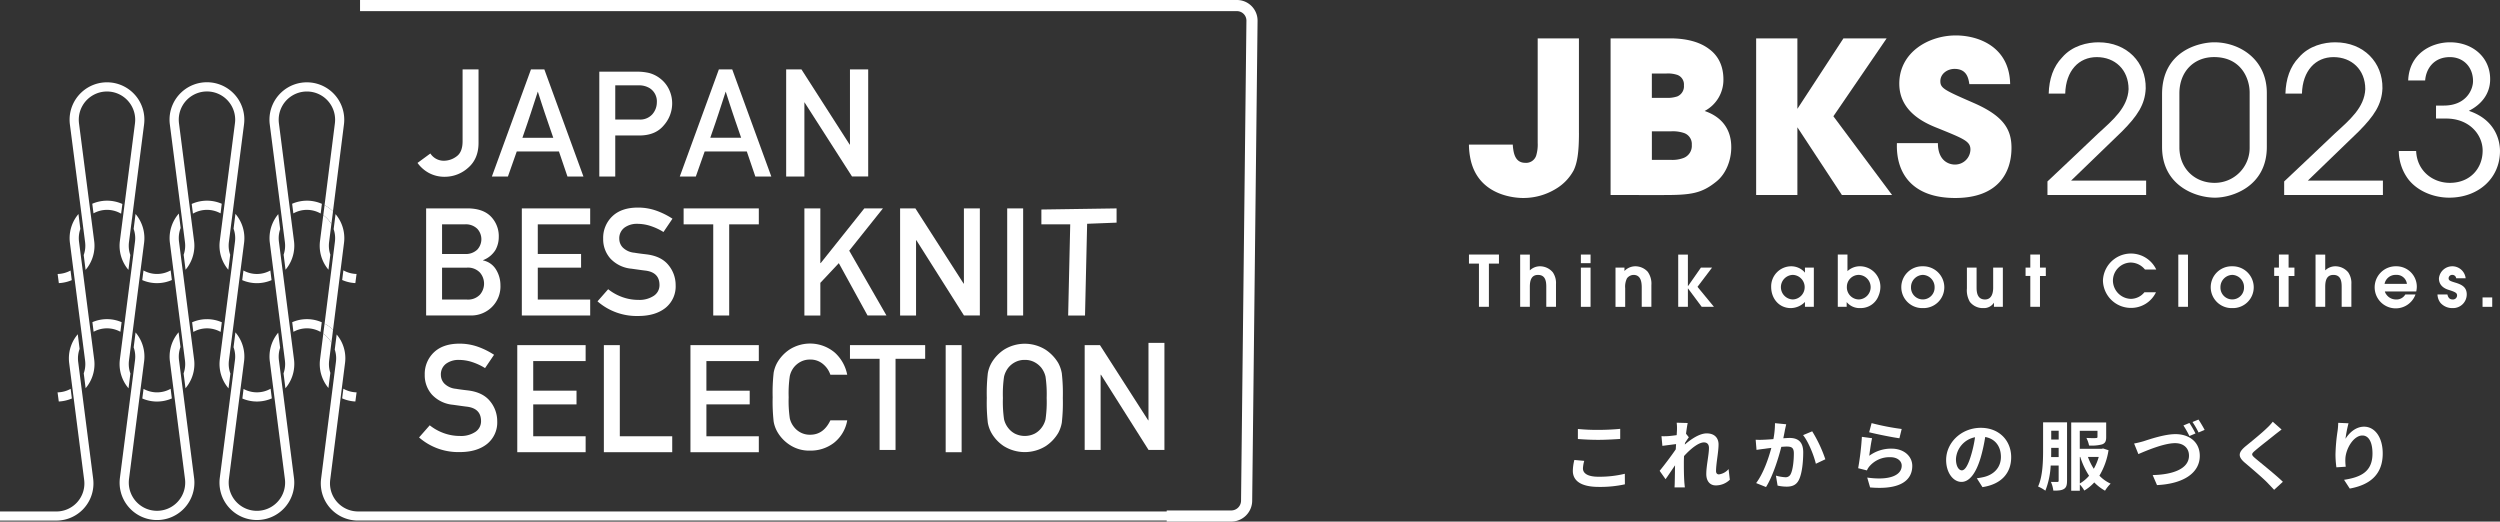 <?xml version="1.0" encoding="utf-8"?>
<svg xmlns="http://www.w3.org/2000/svg" width="913.949" height="190.686" viewBox="0 0 913.949 190.686">
  <rect x="0" y="0" width="913.949" height="190.686" fill="#333333" stroke="none"/>
  <g id="グループ_2360" data-name="グループ 2360" transform="translate(-198.051 -317.148)">
    <g id="グループ_2359" data-name="グループ 2359" transform="translate(-23.949 -3.901)">
      <g id="_1_jbks2023_title" data-name="1_jbks2023_title" transform="translate(222 323.086)">
        <path id="パス_70256" data-name="パス 70256" d="M187.377,67.894a11.917,11.917,0,0,0,5.856,1.4,12.722,12.722,0,0,0,8.472-3.274q3.824-3.274,3.824-9.13V30.04H199.7V56.315q0,3.986-2.233,5.548a7.7,7.7,0,0,1-4.424,1.566,5.828,5.828,0,0,1-5.123-2.649l-4.7,3.449A12.441,12.441,0,0,0,187.377,67.894Z" transform="translate(-30.587 -6.706)" fill="#fff"/>
        <path id="パス_70257" data-name="パス 70257" d="M240.369,60.03l3.116,9.164h5.84L235.037,30.04h-4.89L215.86,69.194h5.865l3.232-9.164Zm-11.5-10.372c.458-1.316.858-2.516,1.2-3.582s.708-2.183,1.083-3.324.875-2.682,1.5-4.607c.591,1.849,1.058,3.324,1.416,4.407s.708,2.158,1.058,3.207.758,2.258,1.233,3.624,1.116,3.249,1.941,5.656h-11.28C227.8,52.766,228.423,50.975,228.872,49.658Z" transform="translate(-36.036 -6.706)" fill="#fff"/>
        <path id="パス_70258" data-name="パス 70258" d="M268.831,54.366h8.8q5.885,0,8.947-3.707a12.075,12.075,0,0,0,3.057-7.8,11.719,11.719,0,0,0-1.208-5.448,10.8,10.8,0,0,0-2.941-3.69,11.265,11.265,0,0,0-4.3-2.208,19.1,19.1,0,0,0-4.3-.475H263V69.361h5.831Zm0-18.327h8.505a7.362,7.362,0,0,1,4.174,1.091,5.716,5.716,0,0,1,2.524,5.157,6.625,6.625,0,0,1-1.608,4.282,5.949,5.949,0,0,1-4.882,1.966h-8.714Z" transform="translate(-43.906 -6.873)" fill="#fff"/>
        <path id="パス_70259" data-name="パス 70259" d="M312.607,30.04,298.32,69.194h5.865l3.232-9.164h15.4l3.116,9.164h5.84L317.489,30.04Zm6.2,19.335c.475,1.366,1.116,3.249,1.941,5.656h-11.28q1.175-3.4,1.858-5.373c.458-1.316.858-2.516,1.2-3.582s.708-2.183,1.083-3.324.875-2.682,1.5-4.607c.591,1.849,1.058,3.324,1.416,4.407s.708,2.158,1.058,3.207S318.33,48.017,318.8,49.375Z" transform="translate(-49.802 -6.706)" fill="#fff"/>
        <path id="パス_70260" data-name="パス 70260" d="M351.664,41.7h-.2l17.611,27.491h5.915V30.04h-6.664V57.531h-.108L350.59,30.04H345V69.194h6.664Z" transform="translate(-57.595 -6.706)" fill="#fff"/>
        <path id="パス_70261" data-name="パス 70261" d="M207.826,110.057v-.108a9.115,9.115,0,0,0,4.557-3.765,9.825,9.825,0,0,0,1.175-4.648,10.293,10.293,0,0,0-2.916-7.564q-2.912-2.937-8.589-2.941H187v39.154h16.378a10.721,10.721,0,0,0,7.581-3.007,10.548,10.548,0,0,0,3.207-8.089,10.838,10.838,0,0,0-1.574-5.631A7.223,7.223,0,0,0,207.826,110.057Zm-15-13.187h8.289a5.967,5.967,0,0,1,4.582,1.616,5.6,5.6,0,0,1,0,7.631,6.064,6.064,0,0,1-4.582,1.583h-8.289Zm13.829,25.725a6.018,6.018,0,0,1-4.8,1.766h-9.03V112.7h9.03a5.993,5.993,0,0,1,4.8,1.783,6.161,6.161,0,0,1,0,8.114Z" transform="translate(-31.218 -16.888)" fill="#fff"/>
        <path id="パス_70262" data-name="パス 70262" d="M229,130.194h24.992v-5.831h-19.16V112.7H250.66v-5H234.831V96.871h19.16V91.04H229Z" transform="translate(-38.23 -16.89)" fill="#fff"/>
        <path id="パス_70263" data-name="パス 70263" d="M280.086,107.774c-.941-.108-1.783-.208-2.508-.308s-1.358-.192-1.874-.283a6.892,6.892,0,0,1-4.249-1.9,4.593,4.593,0,0,1-1.283-3.1,4.852,4.852,0,0,1,1.9-4.174A7.628,7.628,0,0,1,276.7,96.62a15.714,15.714,0,0,1,5.023.825,21.535,21.535,0,0,1,4.6,2.166l3.291-4.865a27.784,27.784,0,0,0-5.848-2.916,19.83,19.83,0,0,0-6.789-1.15q-6.035,0-9.372,3.207a10.88,10.88,0,0,0-3.324,8.181,10.6,10.6,0,0,0,2.649,7.256,11.977,11.977,0,0,0,7.7,3.7l2.674.375c.766.108,1.591.217,2.482.325q5.073.662,5.082,5.265a4.636,4.636,0,0,1-2.058,3.932,9.451,9.451,0,0,1-5.665,1.5,17.087,17.087,0,0,1-5.99-1.066,17.925,17.925,0,0,1-5.048-2.832l-3.9,4.44a21.774,21.774,0,0,0,14.887,5.348c4.174,0,7.489-.991,9.972-2.966A10.067,10.067,0,0,0,290.774,119a11.411,11.411,0,0,0-2.607-7.273C286.409,109.532,283.726,108.216,280.086,107.774Z" transform="translate(-43.772 -16.83)" fill="#fff"/>
        <path id="パス_70264" data-name="パス 70264" d="M300,96.871h10.83v33.322h5.831V96.871h10.83V91.04H300Z" transform="translate(-50.083 -16.89)" fill="#fff"/>
        <path id="パス_70265" data-name="パス 70265" d="M383.007,130.194l-13.62-23.7L381.715,91.04h-6.806l-15.945,19.993h-.133V91.04H353v39.154h5.831V118.256l6.756-7.2,10.5,19.135Z" transform="translate(-58.931 -16.89)" fill="#fff"/>
        <path id="パス_70266" data-name="パス 70266" d="M424.157,91.04h-5.831v27.491h-.108L400.59,91.04H395v39.154h5.831V102.7h.133l17.386,27.491h5.806Z" transform="translate(-65.942 -16.89)" fill="#fff"/>
        <rect id="長方形_54" data-name="長方形 54" width="5.831" height="39.154" transform="translate(368.211 74.15)" fill="#fff"/>
        <path id="パス_70267" data-name="パス 70267" d="M466.788,130.194h6.165l.775-33.531,10.763-.417V91.04L457,91.448v5.423h10.546Z" transform="translate(-76.293 -16.89)" fill="#fff"/>
        <path id="パス_70268" data-name="パス 70268" d="M201.794,167.494c-.941-.108-1.783-.208-2.508-.308s-1.358-.192-1.874-.283a6.892,6.892,0,0,1-4.249-1.9,4.594,4.594,0,0,1-1.283-3.1,4.852,4.852,0,0,1,1.9-4.174,7.628,7.628,0,0,1,4.623-1.391,15.714,15.714,0,0,1,5.023.825,21.537,21.537,0,0,1,4.6,2.166l3.291-4.865a27.65,27.65,0,0,0-5.856-2.916,19.83,19.83,0,0,0-6.789-1.15q-6.035,0-9.372,3.207a10.88,10.88,0,0,0-3.324,8.181,10.6,10.6,0,0,0,2.649,7.256,11.977,11.977,0,0,0,7.7,3.7l2.674.375c.766.108,1.591.217,2.482.325q5.073.662,5.082,5.265a4.637,4.637,0,0,1-2.058,3.932,9.451,9.451,0,0,1-5.665,1.5,17.087,17.087,0,0,1-5.99-1.066,17.925,17.925,0,0,1-5.048-2.832l-3.9,4.44a21.774,21.774,0,0,0,14.887,5.348q6.248,0,9.972-2.966a10.067,10.067,0,0,0,3.715-8.339,11.411,11.411,0,0,0-2.607-7.273C208.117,169.26,205.435,167.944,201.794,167.494Z" transform="translate(-30.701 -26.799)" fill="#fff"/>
        <path id="パス_70269" data-name="パス 70269" d="M227,190.194h24.992v-5.831h-19.16V172.7H248.66v-5H232.831v-10.83h19.16V151.04H227Z" transform="translate(-37.896 -26.906)" fill="#fff"/>
        <path id="パス_70270" data-name="パス 70270" d="M270.831,151.04H265v39.154h24.992v-5.831h-19.16Z" transform="translate(-44.24 -26.906)" fill="#fff"/>
        <path id="パス_70271" data-name="パス 70271" d="M303,190.194h24.992v-5.831h-19.16V172.7H324.66v-5H308.831v-10.83h19.16V151.04H303Z" transform="translate(-50.584 -26.906)" fill="#fff"/>
        <path id="パス_70272" data-name="パス 70272" d="M346.861,159.005a7.947,7.947,0,0,1,2.374-1.958,7.122,7.122,0,0,1,3.565-.841,7.016,7.016,0,0,1,4.715,1.666,8.558,8.558,0,0,1,2.657,3.882h6.156a14.6,14.6,0,0,0-4.474-8.039,13.995,13.995,0,0,0-16.661-1.15,14.575,14.575,0,0,0-4.424,4.723,11.94,11.94,0,0,0-1.325,3.7,64.528,64.528,0,0,0-.367,8.955,65.946,65.946,0,0,0,.367,8.955,11.732,11.732,0,0,0,1.325,3.7,14,14,0,0,0,4.424,4.715,12.869,12.869,0,0,0,7.622,2.174,13.907,13.907,0,0,0,8.664-2.841,13.355,13.355,0,0,0,4.857-8.222h-6.156q-2.512,5.261-7.364,5.257a7.209,7.209,0,0,1-3.565-.833,7.359,7.359,0,0,1-2.374-1.991,7.827,7.827,0,0,1-1.541-3.2,43.881,43.881,0,0,1-.408-7.714,43.542,43.542,0,0,1,.408-7.681A7.963,7.963,0,0,1,346.861,159.005Z" transform="translate(-56.607 -26.791)" fill="#fff"/>
        <path id="パス_70273" data-name="パス 70273" d="M373,156.038h10.83v33.322h5.831V156.038h10.83v-5H373Z" transform="translate(-62.27 -26.906)" fill="#fff"/>
        <rect id="長方形_55" data-name="長方形 55" width="5.831" height="39.154" transform="translate(345.719 124.134)" fill="#fff"/>
        <path id="パス_70274" data-name="パス 70274" d="M459.158,157.453a15.176,15.176,0,0,0-4.532-4.782,14.341,14.341,0,0,0-15.395,0,14.65,14.65,0,0,0-4.474,4.782,11.853,11.853,0,0,0-1.333,3.74,65.564,65.564,0,0,0-.375,9.064,65.553,65.553,0,0,0,.375,9.064,11.984,11.984,0,0,0,1.333,3.74,14.236,14.236,0,0,0,4.474,4.773,14.523,14.523,0,0,0,15.395,0,14.741,14.741,0,0,0,4.532-4.773,12.462,12.462,0,0,0,1.308-3.74,65.565,65.565,0,0,0,.375-9.064,65.64,65.64,0,0,0-.375-9.064A12.463,12.463,0,0,0,459.158,157.453Zm-4.64,20.6a8.006,8.006,0,0,1-1.566,3.232,7.453,7.453,0,0,1-2.408,2.016,8.153,8.153,0,0,1-7.214,0,7.453,7.453,0,0,1-2.408-2.016,8.059,8.059,0,0,1-1.566-3.232,44.61,44.61,0,0,1-.417-7.806,43.6,43.6,0,0,1,.417-7.781,8.512,8.512,0,0,1,1.566-3.291,7.917,7.917,0,0,1,2.408-1.974,7.289,7.289,0,0,1,3.607-.858,7.2,7.2,0,0,1,3.607.858,8.04,8.04,0,0,1,2.408,1.974,8.455,8.455,0,0,1,1.566,3.291,44.318,44.318,0,0,1,.417,7.781A43.69,43.69,0,0,1,454.518,178.054Z" transform="translate(-72.295 -26.804)" fill="#fff"/>
        <path id="パス_70275" data-name="パス 70275" d="M499.326,178.364h-.108L481.59,150.873H476v38.321h5.831V161.7h.133l17.386,27.491h5.806V150.04h-5.831Z" transform="translate(-79.465 -26.739)" fill="#fff"/>
        <path id="パス_70276" data-name="パス 70276" d="M150.15,173.7a13.6,13.6,0,0,0,4.832,1.141l.441-3.341a10.2,10.2,0,0,1-4.832-1.333Z" transform="translate(-25.066 -30.1)" fill="#fff"/>
        <path id="パス_70277" data-name="パス 70277" d="M144.137,200.827a11.409,11.409,0,0,1,.092-1.408l5.4-42.544a13.579,13.579,0,0,0,.125-1.841,13.42,13.42,0,0,0-3.174-8.664l-.7,5.515a10.1,10.1,0,0,1,.516,3.149,11.522,11.522,0,0,1-.092,1.408l-5.4,42.536a13.582,13.582,0,0,0,13.379,15.42H455.851v-3.332H154.317A10.277,10.277,0,0,1,144.137,200.827Z" transform="translate(-23.502 -26.127)" fill="#fff"/>
        <path id="パス_70278" data-name="パス 70278" d="M150.16,121.752a13.681,13.681,0,0,0,4.815,1.133l.442-3.341a10.254,10.254,0,0,1-4.815-1.325Z" transform="translate(-25.068 -21.427)" fill="#fff"/>
        <path id="パス_70279" data-name="パス 70279" d="M141.62,145.99l-1.175,9.305a13.6,13.6,0,0,0,3.049,10.572l.7-5.532a10.12,10.12,0,0,1-.516-3.191,11.656,11.656,0,0,1,.092-1.416l.816-6.456A10.456,10.456,0,0,0,141.62,145.99Z" transform="translate(-23.425 -26.063)" fill="#fff"/>
        <path id="パス_70280" data-name="パス 70280" d="M149.654,102.305a13.588,13.588,0,0,0-3.207-8.755l-.691,5.5a10.272,10.272,0,0,1,.541,3.257,11.653,11.653,0,0,1-.092,1.416l-3.765,29.857a13.834,13.834,0,0,1,3.091,2.274l4-31.689A13.919,13.919,0,0,0,149.654,102.305Z" transform="translate(-23.779 -17.309)" fill="#fff"/>
        <path id="パス_70281" data-name="パス 70281" d="M139.08,88.808a13.479,13.479,0,0,0-5.473-1.158,13.626,13.626,0,0,0-5.407,1.133l.442,3.524a10.106,10.106,0,0,1,9.988.042Z" transform="translate(-21.402 -16.324)" fill="#fff"/>
        <path id="パス_70282" data-name="パス 70282" d="M123.881,94.064a10.971,10.971,0,0,1,.092,1.4,10.272,10.272,0,0,1-.541,3.257l.691,5.507a13.593,13.593,0,0,0,3.207-8.764,13.192,13.192,0,0,0-.125-1.833l-5.49-42.861a11.044,11.044,0,0,1-.092-1.391,10.313,10.313,0,1,1,20.627,0,11.657,11.657,0,0,1-.092,1.416l-3.765,29.823a13.751,13.751,0,0,1,3.082,2.266l-.591,4.665a10.4,10.4,0,0,0-2.957-3.274l-1.183,9.339a13.7,13.7,0,0,0-.125,1.849,13.541,13.541,0,0,0,3.2,8.747l.691-5.5a10.26,10.26,0,0,1-.541-3.249,11.653,11.653,0,0,1,.092-1.416l5.407-42.827A13.671,13.671,0,1,0,118.25,49.37a13.19,13.19,0,0,0,.125,1.833Z" transform="translate(-19.741 -7.651)" fill="#fff"/>
        <path id="パス_70283" data-name="パス 70283" d="M139.035,140.781a13.493,13.493,0,0,0-10.8-.025l.442,3.524a10.131,10.131,0,0,1,9.913.025Z" transform="translate(-21.407 -25.003)" fill="#fff"/>
        <path id="パス_70284" data-name="パス 70284" d="M121.721,103.7a11.071,11.071,0,0,1-.092-1.4,10.22,10.22,0,0,1,.541-3.249l-.691-5.5a13.581,13.581,0,0,0-3.2,8.755,13.188,13.188,0,0,0,.125,1.833L123.895,147a11.07,11.07,0,0,1,.092,1.4,10.237,10.237,0,0,1-.583,3.366l.683,5.448a13.572,13.572,0,0,0,3.249-8.822,13.187,13.187,0,0,0-.125-1.833Z" transform="translate(-19.746 -17.309)" fill="#fff"/>
        <path id="パス_70285" data-name="パス 70285" d="M106.36,173.76a13.506,13.506,0,0,0,10.771-.058l-.45-3.532a10.142,10.142,0,0,1-9.888.075Z" transform="translate(-17.756 -30.1)" fill="#fff"/>
        <path id="パス_70286" data-name="パス 70286" d="M118.054,155.678a11.072,11.072,0,0,1-.092-1.4,10.177,10.177,0,0,1,.525-3.2l-.7-5.523a13.584,13.584,0,0,0-3.182,8.722,13.188,13.188,0,0,0,.125,1.833l5.49,42.861a11.072,11.072,0,0,1,.092,1.4,10.313,10.313,0,0,1-20.627,0,11.2,11.2,0,0,1,.092-1.408l5.515-42.836a13.6,13.6,0,0,0-3.149-10.688l-.683,5.432a10.119,10.119,0,0,1,.6,3.416,10,10,0,0,1-.1,1.408l-5.515,42.827a13.52,13.52,0,0,0-.125,1.849,13.67,13.67,0,1,0,27.341,0,13.192,13.192,0,0,0-.125-1.833Z" transform="translate(-16.08 -25.971)" fill="#fff"/>
        <path id="パス_70287" data-name="パス 70287" d="M116.58,118.29a10.13,10.13,0,0,1-9.838,0l-.442,3.524a13.552,13.552,0,0,0,5.365,1.108,13.688,13.688,0,0,0,5.357-1.108Z" transform="translate(-17.746 -21.439)" fill="#fff"/>
        <path id="パス_70288" data-name="パス 70288" d="M80.031,94.061a11.043,11.043,0,0,1,.092,1.391,10.215,10.215,0,0,1-.558,3.291l.691,5.49a13.624,13.624,0,0,0,3.224-8.78,13.276,13.276,0,0,0-.125-1.833l-5.49-42.861a11.073,11.073,0,0,1-.092-1.4,10.313,10.313,0,1,1,20.626,0,10,10,0,0,1-.1,1.408L92.786,93.594a13.6,13.6,0,0,0,3.1,10.63l.691-5.482a10.087,10.087,0,0,1-.566-3.3,11.2,11.2,0,0,1,.092-1.408L101.616,51.2A13.671,13.671,0,1,0,74.4,49.35a13.19,13.19,0,0,0,.125,1.833Z" transform="translate(-12.421 -7.648)" fill="#fff"/>
        <path id="パス_70289" data-name="パス 70289" d="M95.165,140.783a13.521,13.521,0,0,0-10.855.008l.442,3.532a10.157,10.157,0,0,1,9.972-.017Z" transform="translate(-14.075 -25.005)" fill="#fff"/>
        <path id="パス_70290" data-name="パス 70290" d="M74.216,155.673a11.074,11.074,0,0,1-.092-1.4,10.177,10.177,0,0,1,.616-3.466l-.683-5.4a13.608,13.608,0,0,0-3.291,8.855,13.19,13.19,0,0,0,.125,1.833l5.49,42.861a11.073,11.073,0,0,1,.092,1.4,10.313,10.313,0,0,1-20.626,0,11.414,11.414,0,0,1,.092-1.408l5.5-42.827a13.609,13.609,0,0,0-3.116-10.655l-.691,5.457a10.146,10.146,0,0,1,.575,3.357,11.411,11.411,0,0,1-.092,1.408l-5.5,42.836a13.671,13.671,0,1,0,27.216,1.849,13.279,13.279,0,0,0-.125-1.833Z" transform="translate(-8.763 -25.966)" fill="#fff"/>
        <path id="パス_70291" data-name="パス 70291" d="M62.45,173.749a13.493,13.493,0,0,0,10.8-.025l-.442-3.524a10.115,10.115,0,0,1-9.905.025Z" transform="translate(-10.426 -30.105)" fill="#fff"/>
        <path id="パス_70292" data-name="パス 70292" d="M57.62,98.947a10.134,10.134,0,0,1,.575,3.349A11.412,11.412,0,0,1,58.1,103.7l-5.5,42.836a13.577,13.577,0,0,0,3.149,10.68l.683-5.415a10.167,10.167,0,0,1-.6-3.424,11.413,11.413,0,0,1,.092-1.408l5.5-42.827A13.609,13.609,0,0,0,58.311,93.49Z" transform="translate(-8.761 -17.299)" fill="#fff"/>
        <path id="パス_70293" data-name="パス 70293" d="M142.338,89.6l-.458,3.665h0l.466-3.665Z" transform="translate(-23.686 -16.649)" fill="#fff"/>
        <path id="パス_70294" data-name="パス 70294" d="M144.837,96.541l.591-4.665a13.751,13.751,0,0,0-3.082-2.266l-.466,3.665A10.381,10.381,0,0,1,144.837,96.541Z" transform="translate(-23.686 -16.651)" fill="#fff"/>
        <path id="パス_70295" data-name="パス 70295" d="M95.11,88.775a13.552,13.552,0,0,0-10.98.075l.45,3.54a10.231,10.231,0,0,1,10.1-.1Z" transform="translate(-14.045 -16.324)" fill="#fff"/>
        <path id="パス_70296" data-name="パス 70296" d="M57.657,96.917l.583-4.648-.008-.008-.591,4.632C57.648,96.9,57.648,96.908,57.657,96.917Z" transform="translate(-9.623 -17.093)" fill="#fff"/>
        <path id="パス_70297" data-name="パス 70297" d="M54.547,89.558l-.008-.008-.458,3.657h0l.158-1.241Z" transform="translate(-9.028 -16.641)" fill="#fff"/>
        <path id="パス_70298" data-name="パス 70298" d="M51.495,88.858a13.567,13.567,0,0,0-11-.083l.442,3.515a10.192,10.192,0,0,1,10.1.117Z" transform="translate(-6.76 -16.324)" fill="#fff"/>
        <path id="パス_70299" data-name="パス 70299" d="M145.447,149.02l.591-4.682c-.008-.008-.008-.008-.017-.008L145.43,149A.018.018,0,0,1,145.447,149.02Z" transform="translate(-24.278 -25.786)" fill="#fff"/>
        <path id="パス_70300" data-name="パス 70300" d="M142.327,141.58l-.467,3.665.008.008.466-3.665A.008.008,0,0,1,142.327,141.58Z" transform="translate(-23.682 -25.327)" fill="#fff"/>
        <path id="パス_70301" data-name="パス 70301" d="M141.88,145.255a10.456,10.456,0,0,1,2.966,3.282l.591-4.673a13.834,13.834,0,0,0-3.091-2.274Z" transform="translate(-23.686 -25.329)" fill="#fff"/>
        <path id="パス_70302" data-name="パス 70302" d="M105.3,104.136a13.615,13.615,0,0,0-3.149-10.7l-.683,5.423a10.13,10.13,0,0,1,.6,3.424,11.412,11.412,0,0,1-.092,1.408l-5.515,42.836a13.59,13.59,0,0,0,3.166,10.7l.683-5.4a10.177,10.177,0,0,1-.616-3.465,11.206,11.206,0,0,1,.092-1.408Z" transform="translate(-16.083 -17.29)" fill="#fff"/>
        <path id="パス_70303" data-name="パス 70303" d="M80.236,157.179a13.97,13.97,0,0,0,2.149-3.482,13.624,13.624,0,0,0,1.108-5.34,13.278,13.278,0,0,0-.125-1.833l-5.49-42.861a11.073,11.073,0,0,1-.092-1.4,10.182,10.182,0,0,1,.683-3.682L77.8,93.3a13.606,13.606,0,0,0-3.374,8.964,13.189,13.189,0,0,0,.125,1.833l5.49,42.861a11.045,11.045,0,0,1,.092,1.391,10.375,10.375,0,0,1-.583,3.382Z" transform="translate(-12.426 -17.267)" fill="#fff"/>
        <path id="パス_70304" data-name="パス 70304" d="M51.23,140.748a13.469,13.469,0,0,0-10.68-.008l.442,3.516a10.15,10.15,0,0,1,9.788,0Z" transform="translate(-6.77 -25.003)" fill="#fff"/>
        <path id="パス_70305" data-name="パス 70305" d="M28.591,156.45a11.043,11.043,0,0,1-.092-1.391,10.183,10.183,0,0,1,.608-3.432l-.675-5.357a13.528,13.528,0,0,0-3.249,8.789,14.8,14.8,0,0,0,.117,1.824l5.457,42.544a11.043,11.043,0,0,1,.092,1.391,10.228,10.228,0,0,1-10.072,10.238H0v3.332H20.826a13.55,13.55,0,0,0,13.337-13.562A14.59,14.59,0,0,0,34.047,199Z" transform="translate(0 -26.11)" fill="#fff"/>
        <path id="パス_70306" data-name="パス 70306" d="M62.43,121.789a13.533,13.533,0,0,0,10.821-.025l-.442-3.524a10.163,10.163,0,0,1-9.93.025Z" transform="translate(-10.422 -21.43)" fill="#fff"/>
        <path id="パス_70307" data-name="パス 70307" d="M36.2,94.066a11.071,11.071,0,0,1,.092,1.4,10.176,10.176,0,0,1-.591,3.391l.683,5.432a13.58,13.58,0,0,0,3.257-8.822,13.189,13.189,0,0,0-.125-1.833L33.989,50.78a11.174,11.174,0,0,1-.092-1.4,10.313,10.313,0,0,1,20.627,0,11.413,11.413,0,0,1-.092,1.408L50.3,82.994l-.158,1.241h0l-1.208,9.389a13.8,13.8,0,0,0-.125,1.849,13.56,13.56,0,0,0,3.241,8.8l.691-5.448a10.134,10.134,0,0,1-.575-3.349,11.413,11.413,0,0,1,.092-1.408l.85-6.6h0l.591-4.632h0L57.756,51.23A13.671,13.671,0,1,0,30.54,49.38a13.367,13.367,0,0,0,.125,1.833Z" transform="translate(-5.098 -7.653)" fill="#fff"/>
        <path id="パス_70308" data-name="パス 70308" d="M57.64,96.892h0l.591-4.623V92.26Z" transform="translate(-9.623 -17.093)" fill="#fff"/>
        <path id="パス_70309" data-name="パス 70309" d="M54.238,92.46,54.08,93.7h0Z" transform="translate(-9.028 -17.127)" fill="#fff"/>
        <path id="パス_70310" data-name="パス 70310" d="M30.455,121.816l-.442-3.516a10.29,10.29,0,0,1-4.723,1.266l.442,3.341A13.787,13.787,0,0,0,30.455,121.816Z" transform="translate(-4.222 -21.44)" fill="#fff"/>
        <path id="パス_70311" data-name="パス 70311" d="M34,103.7a11.278,11.278,0,0,1-.092-1.4,10.286,10.286,0,0,1,.566-3.332L33.782,93.5a13.614,13.614,0,0,0-3.232,8.8,13.366,13.366,0,0,0,.125,1.833L36.2,146.991a11.072,11.072,0,0,1,.092,1.4,10.134,10.134,0,0,1-.575,3.349l.683,5.448a13.56,13.56,0,0,0,3.241-8.8,13.19,13.19,0,0,0-.125-1.833Z" transform="translate(-5.1 -17.3)" fill="#fff"/>
        <path id="パス_70312" data-name="パス 70312" d="M30.492,173.744l-.442-3.524a10.323,10.323,0,0,1-4.79,1.291l.442,3.341A13.706,13.706,0,0,0,30.492,173.744Z" transform="translate(-4.217 -30.108)" fill="#fff"/>
        <g id="グループ_1085" data-name="グループ 1085" transform="translate(131.623 0)">
          <path id="パス_70313" data-name="パス 70313" d="M452.9,188.643h23.6a5.643,5.643,0,0,0,5.615-5.557l1.966-175.5a5.5,5.5,0,0,0-5.49-5.556H158" transform="translate(-158 -2.03)" fill="none" stroke="#fff" stroke-miterlimit="10" stroke-width="4.073"/>
        </g>
      </g>
      <g id="_2_jbks2023_title" data-name="2_jbks2023_title" transform="translate(759.014 334.004)">
        <g id="グループ_1086" data-name="グループ 1086" transform="translate(0 0)">
          <path id="パス_70314" data-name="パス 70314" d="M40.209,35.859c0,7.2-.642,10.913-1.919,13.62a17.6,17.6,0,0,1-6.545,6.81,22.8,22.8,0,0,1-11.89,3.324c-1.353,0-16.91,0-19.463-15.094a25.9,25.9,0,0,1-.4-4.412H16.026a12.666,12.666,0,0,0,.163,1.7c.317,2.321,1.2,4.951,4.386,4.951a3.858,3.858,0,0,0,3.992-2.63,13.943,13.943,0,0,0,.557-4.643V1.26H40.2v34.6Z" transform="translate(0.01 -0.189)" fill="#fff"/>
          <path id="パス_70315" data-name="パス 70315" d="M60.44,1.26h21.7c6.065,0,10.931,1.319,14.28,3.872,3.427,2.476,5.268,6.271,5.268,11.145a12.855,12.855,0,0,1-6.862,11.53c9.491,3.247,9.731,10.913,9.731,13.312,0,4.566-1.833,9.594-5.422,12.464-5.422,4.412-9.337,4.951-19.308,4.951H60.44ZM75.525,23.01h5.345a11.045,11.045,0,0,0,3.992-.54,4,4,0,0,0,2.39-4.026,3.729,3.729,0,0,0-2.313-3.795,10.791,10.791,0,0,0-4.069-.54H75.525Zm0,22.675h7.1a11.563,11.563,0,0,0,4.472-.694,4.732,4.732,0,0,0,3.032-4.8,4.239,4.239,0,0,0-2.87-4.335,12.8,12.8,0,0,0-4.626-.617h-7.1V45.685Z" transform="translate(-8.657 -0.189)" fill="#fff"/>
          <path id="パス_70316" data-name="パス 70316" d="M122.56,1.26h15.077V27.027L154.469,1.26h15.8L150.8,29.743l21.459,28.791H153.913L137.637,33.769V58.534H122.56Z" transform="translate(-17.563 -0.189)" fill="#fff"/>
          <path id="パス_70317" data-name="パス 70317" d="M197.618,39.389c0,6.656,4.232,7.821,6.142,7.821a5.611,5.611,0,0,0,5.748-5.491c0-3.015-2.476-3.949-11.565-7.658-4.146-1.628-14.443-5.645-14.443-16.4C183.5,6.126,194.269.01,204.163.01c8.138,0,19.625,4.026,19.865,17.8H209.114c-.317-1.936-.8-5.568-5.422-5.568-2.63,0-5.183,1.782-5.183,4.489,0,2.63,1.593,3.324,12.207,7.967,11.008,4.8,13.8,9.748,13.8,16.4,0,9.132-4.943,18.34-20.585,18.34-15.479,0-21.7-8.823-21.3-20.045h14.991Z" transform="translate(-26.172 -0.01)" fill="#fff"/>
          <path id="パス_70318" data-name="パス 70318" d="M246.88,53.807c6.271-5.859,12.464-11.787,18.649-17.647,5.2-4.746,10.7-9.346,11.008-16.088,0-7.2-5.046-11.719-11.616-11.719S253.6,13.322,253.373,21.7h-6.039c.154-5.337,1.679-9.86,4.891-13.2,3.743-4.377,9.329-5.56,13.3-5.56,10.477,0,17.432,7.418,17.278,16.833-.231,5.936-3.058,10.083-8.635,15.719-6.193,6-12.387,12.01-18.649,18.015h27.438v5.268H246.88Z" transform="translate(-35.386 -0.43)" fill="#fff"/>
          <path id="パス_70319" data-name="パス 70319" d="M295.79,21.923c0-15.865,13.6-18.983,19.111-18.983,9.1,0,19.189,6.082,19.189,18.537V41.2c0,14.46-12.687,18.537-18.957,18.537-7.187,0-19.343-4.446-19.343-18.537Zm6.339,19.42c0,7.71,5.577,12.978,12.841,12.978a12.771,12.771,0,0,0,12.841-12.978V21.323c0-5.414-3.367-12.978-13-12.978-7.418,0-12.687,5.337-12.687,13.269Z" transform="translate(-42.399 -0.43)" fill="#fff"/>
          <path id="パス_70320" data-name="パス 70320" d="M347.9,53.807c6.271-5.859,12.464-11.787,18.649-17.647,5.2-4.746,10.7-9.346,11.008-16.088,0-7.2-5.046-11.719-11.616-11.719S354.625,13.322,354.4,21.7h-6.039c.154-5.337,1.679-9.86,4.891-13.2,3.744-4.377,9.329-5.56,13.3-5.56,10.477,0,17.432,7.418,17.278,16.833-.231,5.936-3.058,10.083-8.635,15.719-6.193,6-12.387,12.01-18.649,18.015H384v5.268H347.9Z" transform="translate(-49.87 -0.43)" fill="#fff"/>
          <path id="パス_70321" data-name="パス 70321" d="M400.255,16.877C400.641,6.94,408.89,2.94,415.546,2.94c8.1,0,14.674,5.337,14.674,13.492,0,5.491-3.367,9.346-7.8,11.565,10.014,3.341,11.393,11.273,11.393,14.683,0,10.014-7.949,17.056-18.572,17.056-5.577,0-11.47-2.3-14.905-6.673a17.541,17.541,0,0,1-3.521-10.382h6.348c.308,7.341,6.116,11.642,12.31,11.642,7.487,0,12-5.337,12-11.787,0-5.859-4.891-11.719-13.3-11.719h-3.744V26.069h2.827c8.1,0,10.7-5.714,10.7-8.969,0-4.968-3.367-8.746-8.481-8.746-5.885,0-8.712,4.3-9.02,8.532h-6.2Z" transform="translate(-56.883 -0.43)" fill="#fff"/>
        </g>
        <g id="グループ_1087" data-name="グループ 1087" transform="translate(37.983 140.427)">
          <path id="パス_70322" data-name="パス 70322" d="M48.5,179.61a11.488,11.488,0,0,0-.471,2.775c0,1.747,1.67,3.024,5.637,3.024a39.417,39.417,0,0,0,9.671-1.079l.026,3.855a42.1,42.1,0,0,1-9.56.942c-6.3,0-9.474-2.107-9.474-5.885a17.529,17.529,0,0,1,.557-3.966Zm-2.33-11.659a71.941,71.941,0,0,0,7.5.334c2.724,0,5.859-.163,7.975-.385v3.692c-1.919.137-5.337.334-7.941.334-2.887,0-5.277-.137-7.53-.308v-3.666Z" transform="translate(-44.33 -164.508)" fill="#fff"/>
          <path id="パス_70323" data-name="パス 70323" d="M107.035,186.122a7.3,7.3,0,0,1-5.165,2.082c-2.056,0-3.444-1.525-3.444-4.163,0-3,.977-7.024.977-9.526,0-1.362-.694-2.03-1.833-2.03-2.056,0-5.054,2.527-7.281,4.994-.026.78-.06,1.525-.06,2.219,0,2.253,0,4.557.163,7.136.026.5.137,1.5.2,2.107H86.81c.051-.582.086-1.585.086-2.03.06-2.142.06-3.718.111-6.056-1.191,1.748-2.527,3.778-3.469,5.08l-2.167-3.058c1.559-1.885,4.335-5.551,5.894-7.855l.111-1.919c-1.336.163-3.444.445-5,.642l-.334-3.529c.78.026,1.413.026,2.39-.026.805-.051,2-.2,3.17-.36.06-1.028.111-1.807.111-2.107a14.815,14.815,0,0,0-.111-2.441l4.026.111c-.163.78-.385,2.193-.608,3.915l1.028,1.3c-.36.471-.942,1.362-1.413,2.082a3.359,3.359,0,0,1-.06.582c2.167-1.885,5.337-4.086,8-4.086,2.947,0,4.335,1.748,4.335,4.052,0,2.861-.917,6.887-.917,9.748,0,.72.36,1.191,1.054,1.191a5.551,5.551,0,0,0,3.529-1.945Z" transform="translate(-49.64 -164.132)" fill="#fff"/>
          <path id="パス_70324" data-name="パス 70324" d="M133.523,165.883c-.163.72-.36,1.585-.5,2.279-.137.831-.36,1.833-.557,2.835.917-.06,1.748-.111,2.3-.111,2.921,0,4.977,1.3,4.977,5.251,0,3.247-.386,7.633-1.559,10.023-.917,1.919-2.441,2.527-4.532,2.527a15.372,15.372,0,0,1-3.281-.385l-.608-3.641a15.628,15.628,0,0,0,3.358.582,2,2,0,0,0,2.056-1.191c.78-1.525,1.139-4.806,1.139-7.521,0-2.193-.942-2.5-2.7-2.5-.445,0-1.114.051-1.885.111-1.054,4.163-3.058,10.631-5.585,14.691l-3.615-1.448c2.7-3.606,4.557-9.106,5.56-12.858-.977.111-1.833.223-2.364.308-.78.086-2.193.274-3.058.42l-.308-3.718a25.556,25.556,0,0,0,2.921,0c.857-.026,2.167-.111,3.555-.223a30.873,30.873,0,0,0,.583-5.834Zm9.5,2.578a49.281,49.281,0,0,1,4.806,10.22l-3.469,1.636c-.72-3.058-2.7-8.027-4.669-10.468Z" transform="translate(-55.519 -164.161)" fill="#fff"/>
          <path id="パス_70325" data-name="パス 70325" d="M170.152,177.4a13.49,13.49,0,0,1,8.087-2.613c4.831,0,7.641,2.973,7.641,6.3,0,5.028-3.975,8.883-15.419,7.881l-1.054-3.606c8.249,1.165,12.61-.857,12.61-4.36,0-1.773-1.7-3.084-4.112-3.084a9.645,9.645,0,0,0-7.581,3.221,5.987,5.987,0,0,0-1.028,1.61l-3.2-.805a100.253,100.253,0,0,0,1.362-11.47l3.726.5C170.82,172.519,170.349,175.817,170.152,177.4Zm.857-11.941a88.121,88.121,0,0,0,11,2.142l-.831,3.392c-2.775-.36-8.918-1.636-11.059-2.193Z" transform="translate(-61.788 -164.158)" fill="#fff"/>
          <path id="パス_70326" data-name="パス 70326" d="M214.862,185.9a24.351,24.351,0,0,0,2.553-.445c3.529-.831,6.253-3.358,6.253-7.358,0-3.8-2.056-6.639-5.748-7.273a60.611,60.611,0,0,1-1.636,7.47c-1.636,5.551-4.026,8.943-7.033,8.943-3.024,0-5.611-3.358-5.611-8,0-6.331,5.525-11.77,12.67-11.77,6.81,0,11.11,4.746,11.11,10.742,0,5.774-3.555,9.886-10.5,10.939Zm-2.133-8.326a43.826,43.826,0,0,0,1.473-6.665,8.62,8.62,0,0,0-6.973,7.967c0,2.776,1.114,4.138,2.142,4.138C210.5,183.018,211.615,181.3,212.729,177.578Z" transform="translate(-67.17 -164.446)" fill="#fff"/>
          <path id="パス_70327" data-name="パス 70327" d="M253.459,186.486c0,1.525-.223,2.441-1.139,3-.857.531-2.056.608-3.863.608a11.216,11.216,0,0,0-.891-3.2c1,.051,2.03.026,2.364.026s.471-.111.471-.5v-5.5h-2.913a28.972,28.972,0,0,1-1.945,9.192,13.179,13.179,0,0,0-2.664-1.525c1.722-3.778,1.833-9.329,1.833-13.381V165.13h8.755v21.356Zm-3.058-8.661v-3.358h-2.724v.745c0,.831,0,1.7-.026,2.613Zm-2.715-9.637v3.221h2.724v-3.221Zm20.945,7.136a25.628,25.628,0,0,1-3.332,9.3,13.191,13.191,0,0,0,4.112,2.913,13.145,13.145,0,0,0-2.056,2.578,17.3,17.3,0,0,1-3.94-3.024,15.633,15.633,0,0,1-3.641,2.972,10.546,10.546,0,0,0-1.636-2.219v2.279h-3.144V165.164h12.781v5.354c0,1.448-.308,2.219-1.473,2.664a14.846,14.846,0,0,1-4.78.42,11.166,11.166,0,0,0-.977-2.776c1.388.086,3.033.086,3.469.051s.583-.111.583-.445v-2.219h-6.476v6.579h8.027l.5-.111Zm-10.5,12.164a13.008,13.008,0,0,0,3.392-2.835,27.982,27.982,0,0,1-3.221-6.887h-.163v9.723Zm2.973-9.714a21.707,21.707,0,0,0,2.142,4.335,19.236,19.236,0,0,0,1.807-4.335Z" transform="translate(-72.796 -164.111)" fill="#fff"/>
          <path id="パス_70328" data-name="パス 70328" d="M287.252,171.881c2.107-.668,7.693-2.613,11.727-2.613,4.977,0,8.892,2.835,8.892,7.941,0,6.219-5.919,10.22-15.642,10.691l-1.585-3.666c7.444-.163,13.278-2.3,13.278-7.11,0-2.578-1.782-4.557-5.088-4.557-4.052,0-10.528,2.75-13.415,4L283.86,172.7A34.866,34.866,0,0,0,287.252,171.881ZM306.3,169.02l-2.219.942a36.666,36.666,0,0,0-2.193-3.863l2.193-.917A36.589,36.589,0,0,1,306.3,169.02Zm3.341-1.3-2.219.942a31.732,31.732,0,0,0-2.219-3.829l2.193-.891A42.771,42.771,0,0,1,309.645,167.718Z" transform="translate(-78.671 -163.94)" fill="#fff"/>
          <path id="パス_70329" data-name="パス 70329" d="M344.24,167.713c-.857.642-1.782,1.362-2.416,1.859-1.782,1.448-5.414,4.249-7.247,5.834-1.473,1.251-1.448,1.551.051,2.835,2.056,1.748,7.358,5.945,10.083,8.583l-3.2,2.938c-.78-.857-1.636-1.722-2.416-2.553-1.5-1.585-5.7-5.165-8.224-7.3-2.724-2.3-2.5-3.829.248-6.108,2.142-1.748,5.919-4.806,7.778-6.639a18.408,18.408,0,0,0,2.116-2.3Z" transform="translate(-85.135 -164.072)" fill="#fff"/>
          <path id="パス_70330" data-name="パス 70330" d="M374.563,165.5a46.417,46.417,0,0,0-1.114,5.688c1.3-2.107,3.692-4.446,6.81-4.446,3.838,0,6.81,3.752,6.81,9.8,0,7.778-4.78,11.5-12.053,12.824l-2.082-3.2c6.116-.942,10.391-2.938,10.391-9.6,0-4.249-1.413-6.6-3.692-6.6-3.247,0-6.082,4.883-6.219,8.5a17.02,17.02,0,0,0,.137,2.913l-3.418.223a35.858,35.858,0,0,1-.334-4.583,66.035,66.035,0,0,1,.78-8.8c.137-1,.2-2.107.223-2.887Z" transform="translate(-90.992 -164.139)" fill="#fff"/>
        </g>
        <g id="グループ_1089" data-name="グループ 1089" transform="translate(0.009 79.735)">
          <g id="グループ_1088" data-name="グループ 1088">
            <path id="パス_70331" data-name="パス 70331" d="M7.29,96.827v15.8H3.649v-15.8H0V93.52H10.965v3.307Z" transform="translate(0 -93.152)" fill="#fff"/>
            <path id="パス_70332" data-name="パス 70332" d="M31.4,112.633V105.3c0-2.064-.343-4.335-3.032-4.335-2.638,0-2.981,2.4-2.981,4.386v7.281H21.85V93.53h3.538v5.782a5.348,5.348,0,0,1,3.838-1.5,6.143,6.143,0,0,1,4.549,2.193,6.85,6.85,0,0,1,1.174,4.309v8.309H31.4Z" transform="translate(-3.133 -93.153)" fill="#fff"/>
            <path id="パス_70333" data-name="パス 70333" d="M47.76,96.672V93.52H51.3v3.152Zm0,15.959V98.3H51.3v14.331Z" transform="translate(-6.847 -93.152)" fill="#fff"/>
            <path id="パス_70334" data-name="パス 70334" d="M72.126,113.35v-7.076c0-1.987-.343-4.592-2.981-4.592a3.08,3.08,0,0,0-2.424,1.268,6.842,6.842,0,0,0-.642,3.589v6.819H62.54V99.018h3.272v1.242a5.461,5.461,0,0,1,4.043-1.73,6.134,6.134,0,0,1,4.446,1.987,7.383,7.383,0,0,1,1.353,4.883v7.95H72.126Z" transform="translate(-8.966 -93.87)" fill="#fff"/>
            <path id="パス_70335" data-name="パス 70335" d="M97.892,112.633l-5-6.716h-.051v6.716H89.3V93.53h3.538v11.513h.051L97.6,98.3h4.069l-5.32,7.024,6.014,7.307H97.892Z" transform="translate(-12.803 -93.153)" fill="#fff"/>
            <path id="パス_70336" data-name="パス 70336" d="M141.323,113.35v-1.782a7.393,7.393,0,0,1-5.165,2.244c-4.446,0-7.187-3.641-7.187-7.718a7.353,7.353,0,0,1,7.4-7.564,6.633,6.633,0,0,1,4.369,1.7,3.527,3.527,0,0,1,.531.591h.051V99.018h3.247V113.35Zm-4.42-11.676a4.49,4.49,0,0,0,0,8.977,4.492,4.492,0,0,0,0-8.977Z" transform="translate(-18.49 -93.87)" fill="#fff"/>
            <path id="パス_70337" data-name="パス 70337" d="M172.331,108.52a6.921,6.921,0,0,1-6.707,4.566,6.057,6.057,0,0,1-4.977-2.193v1.73H157.4V93.52h3.538v6.065a6.651,6.651,0,0,1,4.609-1.782,7.5,7.5,0,0,1,7.427,7.59A8.328,8.328,0,0,1,172.331,108.52Zm-7.213-7.564a4.359,4.359,0,0,0-4.395,4.309,4.43,4.43,0,0,0,4.446,4.669,4.494,4.494,0,0,0-.051-8.977Z" transform="translate(-22.566 -93.152)" fill="#fff"/>
            <path id="パス_70338" data-name="パス 70338" d="M192.4,113.812a7.645,7.645,0,1,1,0-15.282,7.7,7.7,0,0,1,7.83,7.615A7.6,7.6,0,0,1,192.4,113.812Zm0-12.138a4.473,4.473,0,0,0-4.343,4.514,4.315,4.315,0,1,0,8.626.026A4.461,4.461,0,0,0,192.4,101.674Z" transform="translate(-26.454 -93.87)" fill="#fff"/>
            <path id="パス_70339" data-name="パス 70339" d="M222.394,113.431v-1.448h-.051a4.3,4.3,0,0,1-3.8,1.91,5.994,5.994,0,0,1-4.951-2.27,8.359,8.359,0,0,1-1.088-4.934V99.1h3.538v7.307c0,2.064.428,4.335,3.084,4.335,2.45,0,2.981-2.4,2.981-4.309V99.1h3.538v14.331Z" transform="translate(-30.466 -93.952)" fill="#fff"/>
            <path id="パス_70340" data-name="パス 70340" d="M242.808,101.341v11.282H239.27V101.341h-1.73V98.3h1.73V93.52h3.538V98.3h2.133v3.05h-2.133Z" transform="translate(-34.056 -93.152)" fill="#fff"/>
            <path id="パス_70341" data-name="パス 70341" d="M285.894,98.907a6.789,6.789,0,0,0-5.268-2.527,6.639,6.639,0,0,0-6.416,6.613,6.75,6.75,0,0,0,6.545,6.665,6.421,6.421,0,0,0,4.951-2.4h4.232a10.021,10.021,0,0,1-9.106,5.705A10.216,10.216,0,0,1,270.56,102.95a10.242,10.242,0,0,1,19.48-4.026h-4.146Z" transform="translate(-38.79 -93.09)" fill="#fff"/>
            <path id="パス_70342" data-name="パス 70342" d="M302.72,112.633V93.53h3.538v19.1Z" transform="translate(-43.401 -93.153)" fill="#fff"/>
            <path id="パス_70343" data-name="パス 70343" d="M324.451,113.812a7.645,7.645,0,1,1,0-15.282,7.7,7.7,0,0,1,7.83,7.615A7.6,7.6,0,0,1,324.451,113.812Zm0-12.138a4.466,4.466,0,0,0-4.335,4.514,4.311,4.311,0,1,0,8.618.026A4.461,4.461,0,0,0,324.451,101.674Z" transform="translate(-45.386 -93.87)" fill="#fff"/>
            <path id="パス_70344" data-name="パス 70344" d="M348.908,101.341v11.282H345.37V101.341h-1.73V98.3h1.73V93.52h3.538V98.3h2.133v3.05h-2.133Z" transform="translate(-49.267 -93.152)" fill="#fff"/>
            <path id="パス_70345" data-name="パス 70345" d="M370.841,112.633V105.3c0-2.064-.343-4.335-3.033-4.335-2.638,0-2.981,2.4-2.981,4.386v7.281H361.29V93.53h3.538v5.782a5.348,5.348,0,0,1,3.838-1.5,6.143,6.143,0,0,1,4.549,2.193,6.85,6.85,0,0,1,1.174,4.309v8.309h-3.546Z" transform="translate(-51.798 -93.153)" fill="#fff"/>
            <path id="パス_70346" data-name="パス 70346" d="M401.717,107.722h-11.47a2.764,2.764,0,0,0,.48,1.028,4.3,4.3,0,0,0,3.589,1.91,3.7,3.7,0,0,0,3.409-1.833h3.726a7.693,7.693,0,1,1-7.161-10.3,7.476,7.476,0,0,1,7.641,7.461A8.038,8.038,0,0,1,401.717,107.722Zm-7.4-6.048a4.079,4.079,0,0,0-4.18,3.281h8.172A3.754,3.754,0,0,0,394.315,101.674Z" transform="translate(-55.415 -93.87)" fill="#fff"/>
            <path id="パス_70347" data-name="パス 70347" d="M418.864,113.812a5.729,5.729,0,0,1-4.42-1.885,5.251,5.251,0,0,1-1.114-3.1h3.624c.24,1.037.719,1.833,1.944,1.833a1.492,1.492,0,0,0,1.593-1.448,1.256,1.256,0,0,0-.214-.745c-.48-.642-2.373-1.139-3.118-1.4-1.97-.668-3.3-1.987-3.3-4.1a4.908,4.908,0,0,1,9.766-.051h-3.461a1.384,1.384,0,0,0-1.413-1.242,1.276,1.276,0,0,0-1.354,1.242c0,.745.608.951,1.225,1.191.428.154.848.283,1.276.411,2.287.694,4.129,1.628,4.129,4.283A5,5,0,0,1,418.864,113.812Z" transform="translate(-59.259 -93.87)" fill="#fff"/>
            <path id="パス_70348" data-name="パス 70348" d="M432.56,115.255V111.82H436.1v3.435Z" transform="translate(-62.016 -95.775)" fill="#fff"/>
          </g>
        </g>
      </g>
    </g>
  </g>
</svg>
